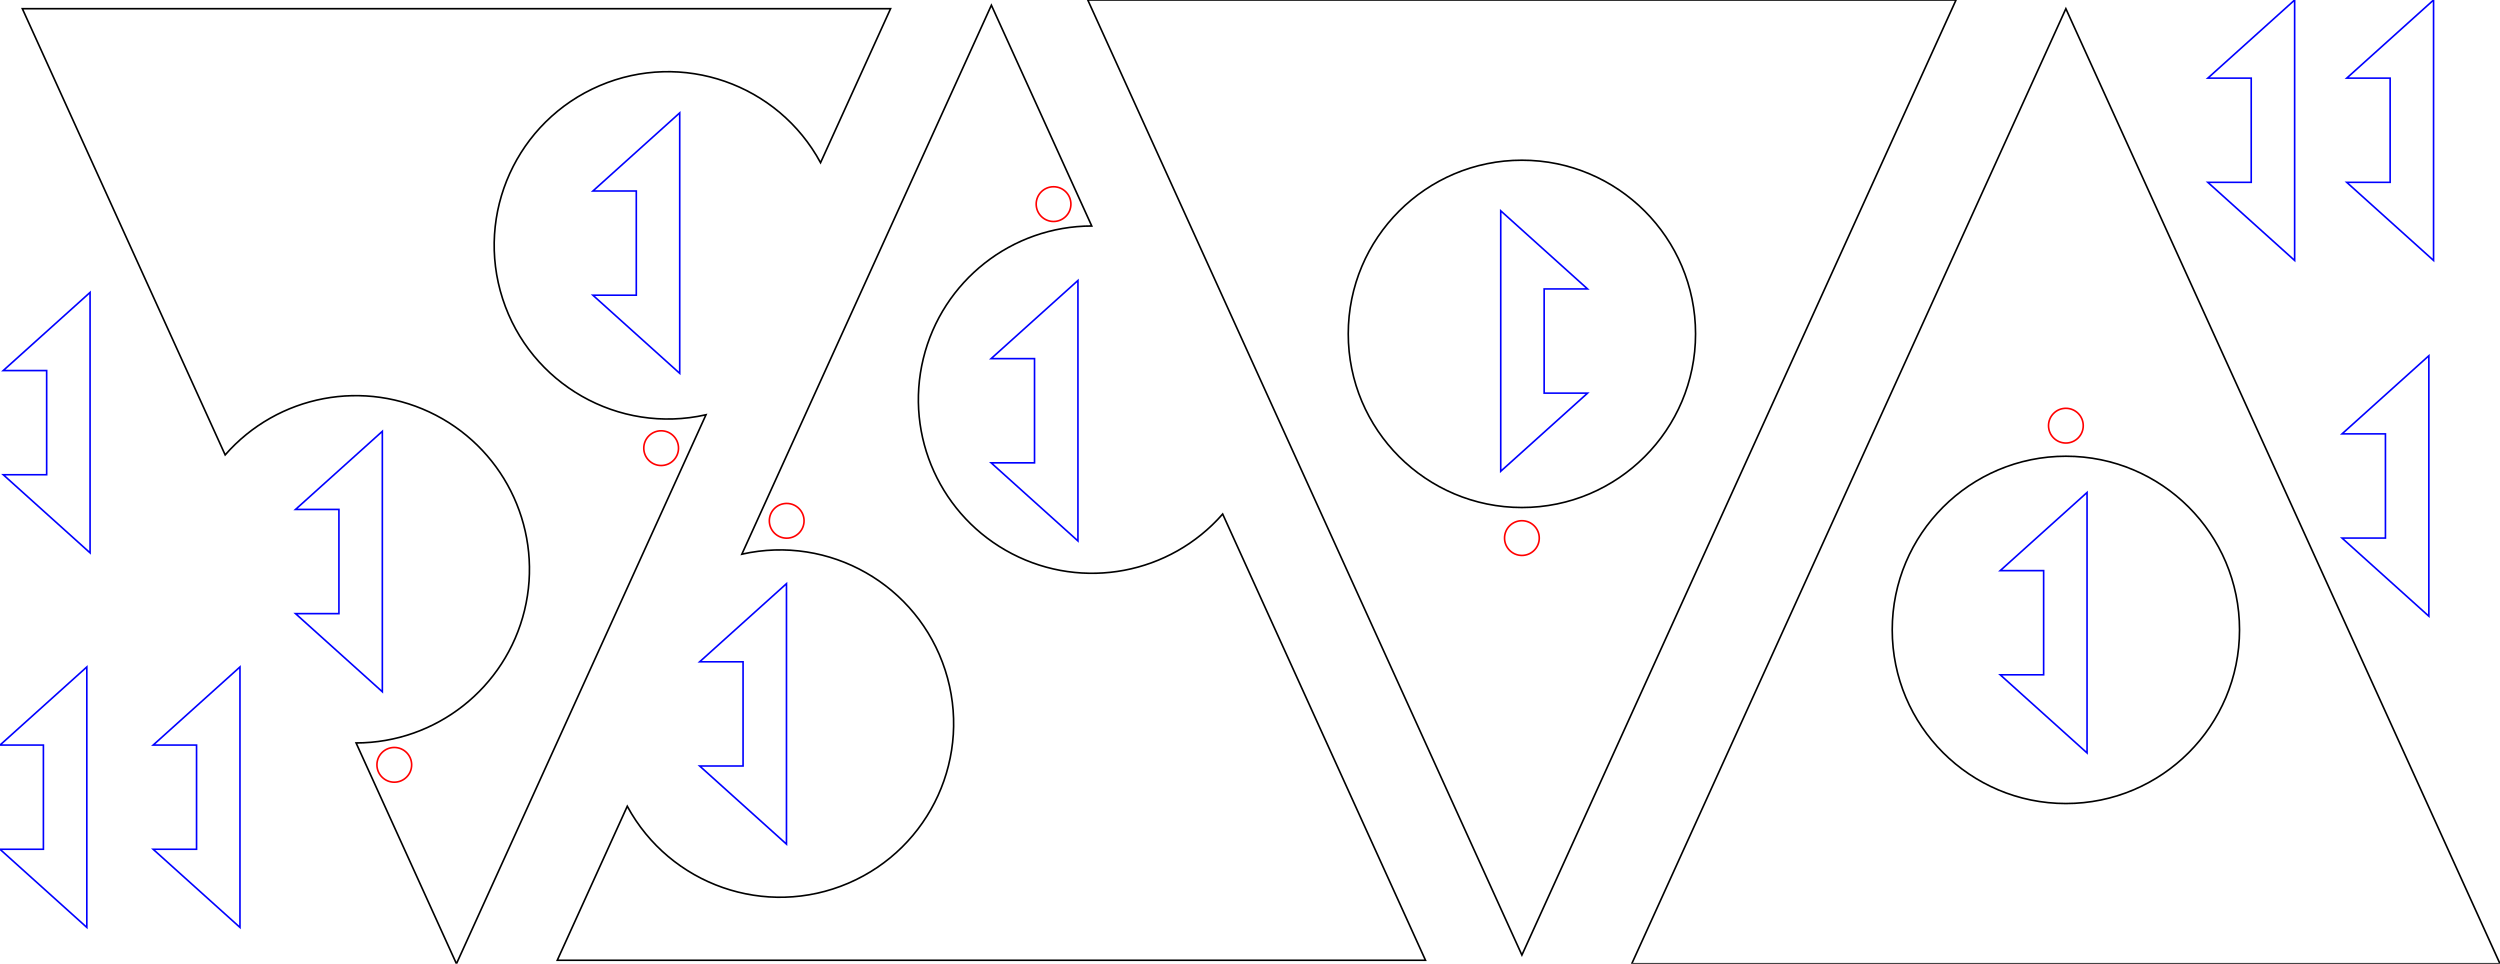 <?xml version="1.0" encoding="UTF-8"?>
<svg xmlns="http://www.w3.org/2000/svg" xmlns:xlink="http://www.w3.org/1999/xlink" width="287.939mm" height="111.000mm" viewBox="51.714 152 287.939 111">
    <circle transform="matrix(1,0,0,-1,289.653,224.547)" style="stroke:#000000;stroke-width:0.05mm;fill:none" r="20" cx="0" cy="0"/>
    <circle transform="matrix(1,0,0,-1,173.057,175.509)" style="stroke:#ff0000;stroke-width:0.05mm;fill:none" r="2" cx="0" cy="0"/>
    <circle transform="matrix(1,0,0,-1,142.322,211.984)" style="stroke:#ff0000;stroke-width:0.05mm;fill:none" r="2" cx="0" cy="0"/>
    <circle transform="matrix(1,0,0,-1,289.653,201.027)" style="stroke:#ff0000;stroke-width:0.05mm;fill:none" r="2" cx="0" cy="0"/>
    <circle transform="matrix(1,0,0,-1,97.127,240.09)" style="stroke:#ff0000;stroke-width:0.05mm;fill:none" r="2" cx="0" cy="0"/>
    <circle transform="matrix(1,0,0,-1,127.862,203.616)" style="stroke:#ff0000;stroke-width:0.05mm;fill:none" r="2" cx="0" cy="0"/>
    <circle transform="matrix(1,0,0,-1,227,190.453)" style="stroke:#000000;stroke-width:0.05mm;fill:none" r="20" cx="0" cy="0"/>
    <circle transform="matrix(1,0,0,-1,227,213.973)" style="stroke:#ff0000;stroke-width:0.05mm;fill:none" r="2" cx="0" cy="0"/>
    <path transform="matrix(1,0,0,-1,-11.468,272.821)" style="stroke:#000000;stroke-width:0.05mm;fill:none" d="M204.004,61.616L227.365,10.222L127.365,10.222L135.428,27.96C140.349,18.87,151.386,15.027,160.888,19.096C170.391,23.165,175.227,33.804,172.044,43.639C168.862,53.474,158.709,59.263,148.625,56.993L177.365,120.222L188.924,94.792C179.712,94.776,171.701,88.47,169.524,79.519C167.346,70.568,171.565,61.287,179.741,57.042C187.917,52.796,197.935,54.685,204.004,61.616z"/>
    <path transform="matrix(1,0,0,-1,-29.813,273.222)" style="stroke:#000000;stroke-width:0.05mm;fill:none" d="M319.465,120.222L369.465,10.222L269.465,10.222L319.465,120.222z"/>
    <path transform="matrix(1,0,0,-1,5.675,273.272)" style="stroke:#0000ff;stroke-width:0.05mm;fill:none" d="M124.325,108.272L124.325,78.272L114.325,87.272L119.325,87.272L119.325,99.272L114.325,99.272L124.325,108.272z"/>
    <path transform="matrix(1,0,0,-1,4.938,273.171)" style="stroke:#000000;stroke-width:0.05mm;fill:none" d="M128.088,73.399C118.004,71.13,107.851,76.919,104.669,86.754C101.486,96.589,106.322,107.228,115.825,111.297C125.327,115.366,136.364,111.523,141.285,102.433L149.348,120.171L49.348,120.171L72.709,68.777C78.778,75.708,88.796,77.596,96.972,73.351C105.148,69.106,109.367,59.825,107.189,50.874C105.012,41.922,97.001,35.616,87.789,35.601L99.348,10.171L128.088,73.399z"/>
    <path transform="matrix(1,0,0,-1,4.938,273.171)" style="stroke:#0000ff;stroke-width:0.05mm;fill:none" d="M90.812,71.496L90.812,41.496L80.812,50.496L85.812,50.496L85.812,62.496L80.812,62.496L90.812,71.496z"/>
    <path transform="matrix(1,0,0,-1,-11.468,272.821)" style="stroke:#0000ff;stroke-width:0.05mm;fill:none" d="M187.334,88.516L187.334,58.516L177.334,67.516L182.334,67.516L182.334,79.516L177.334,79.516L187.334,88.516z"/>
    <path transform="matrix(1,0,0,-1,-11.468,272.821)" style="stroke:#0000ff;stroke-width:0.05mm;fill:none" d="M153.765,23.598L153.765,53.598L143.765,44.598L148.765,44.598L148.765,32.598L143.765,32.598L153.765,23.598z"/>
    <path transform="matrix(1,0,0,-1,-29.813,273.222)" style="stroke:#0000ff;stroke-width:0.05mm;fill:none" d="M321.904,64.501L321.904,34.501L311.904,43.501L316.904,43.501L316.904,55.501L311.904,55.501L321.904,64.501z"/>
    <path transform="matrix(1,0,0,-1,-24.333,272.471)" style="stroke:#000000;stroke-width:0.05mm;fill:none" d="M251.333,10.471L301.333,120.471L201.333,120.471L251.333,10.471z"/>
    <path transform="matrix(1,0,0,-1,-24.333,272.471)" style="stroke:#0000ff;stroke-width:0.05mm;fill:none" d="M248.895,66.192L248.895,96.192L258.895,87.192L253.895,87.192L253.895,75.192L258.895,75.192L248.895,66.192z"/>
    <path transform="matrix(1,0,0,-1,4.938,273.171)" style="stroke:#0000ff;stroke-width:0.05mm;fill:none" d="M57.15,87.493L57.15,57.493L47.15,66.493L52.15,66.493L52.15,78.493L47.15,78.493L57.15,87.493z"/>
    <path transform="matrix(1,0,0,-1,4.938,273.171)" style="stroke:#0000ff;stroke-width:0.05mm;fill:none" d="M56.775,44.356L56.775,14.356L46.775,23.356L51.775,23.356L51.775,35.356L46.775,35.356L56.775,44.356z"/>
    <path transform="matrix(1,0,0,-1,4.938,273.171)" style="stroke:#0000ff;stroke-width:0.05mm;fill:none" d="M74.414,44.356L74.414,14.356L64.414,23.356L69.414,23.356L69.414,35.356L64.414,35.356L74.414,44.356z"/>
    <path transform="matrix(1,0,0,-1,-36.891,271.752)" style="stroke:#0000ff;stroke-width:0.05mm;fill:none" d="M352.891,119.752L352.891,89.752L342.891,98.752L347.891,98.752L347.891,110.752L342.891,110.752L352.891,119.752z"/>
    <path transform="matrix(1,0,0,-1,-44.16,272.127)" style="stroke:#0000ff;stroke-width:0.05mm;fill:none" d="M376.16,120.127L376.16,90.127L366.16,99.127L371.16,99.127L371.16,111.127L366.16,111.127L376.16,120.127z"/>
    <path transform="matrix(1,0,0,-1,-29.813,273.222)" style="stroke:#0000ff;stroke-width:0.05mm;fill:none" d="M361.271,80.25L361.271,50.25L351.271,59.25L356.271,59.25L356.271,71.25L351.271,71.25L361.271,80.25z"/>
</svg>
